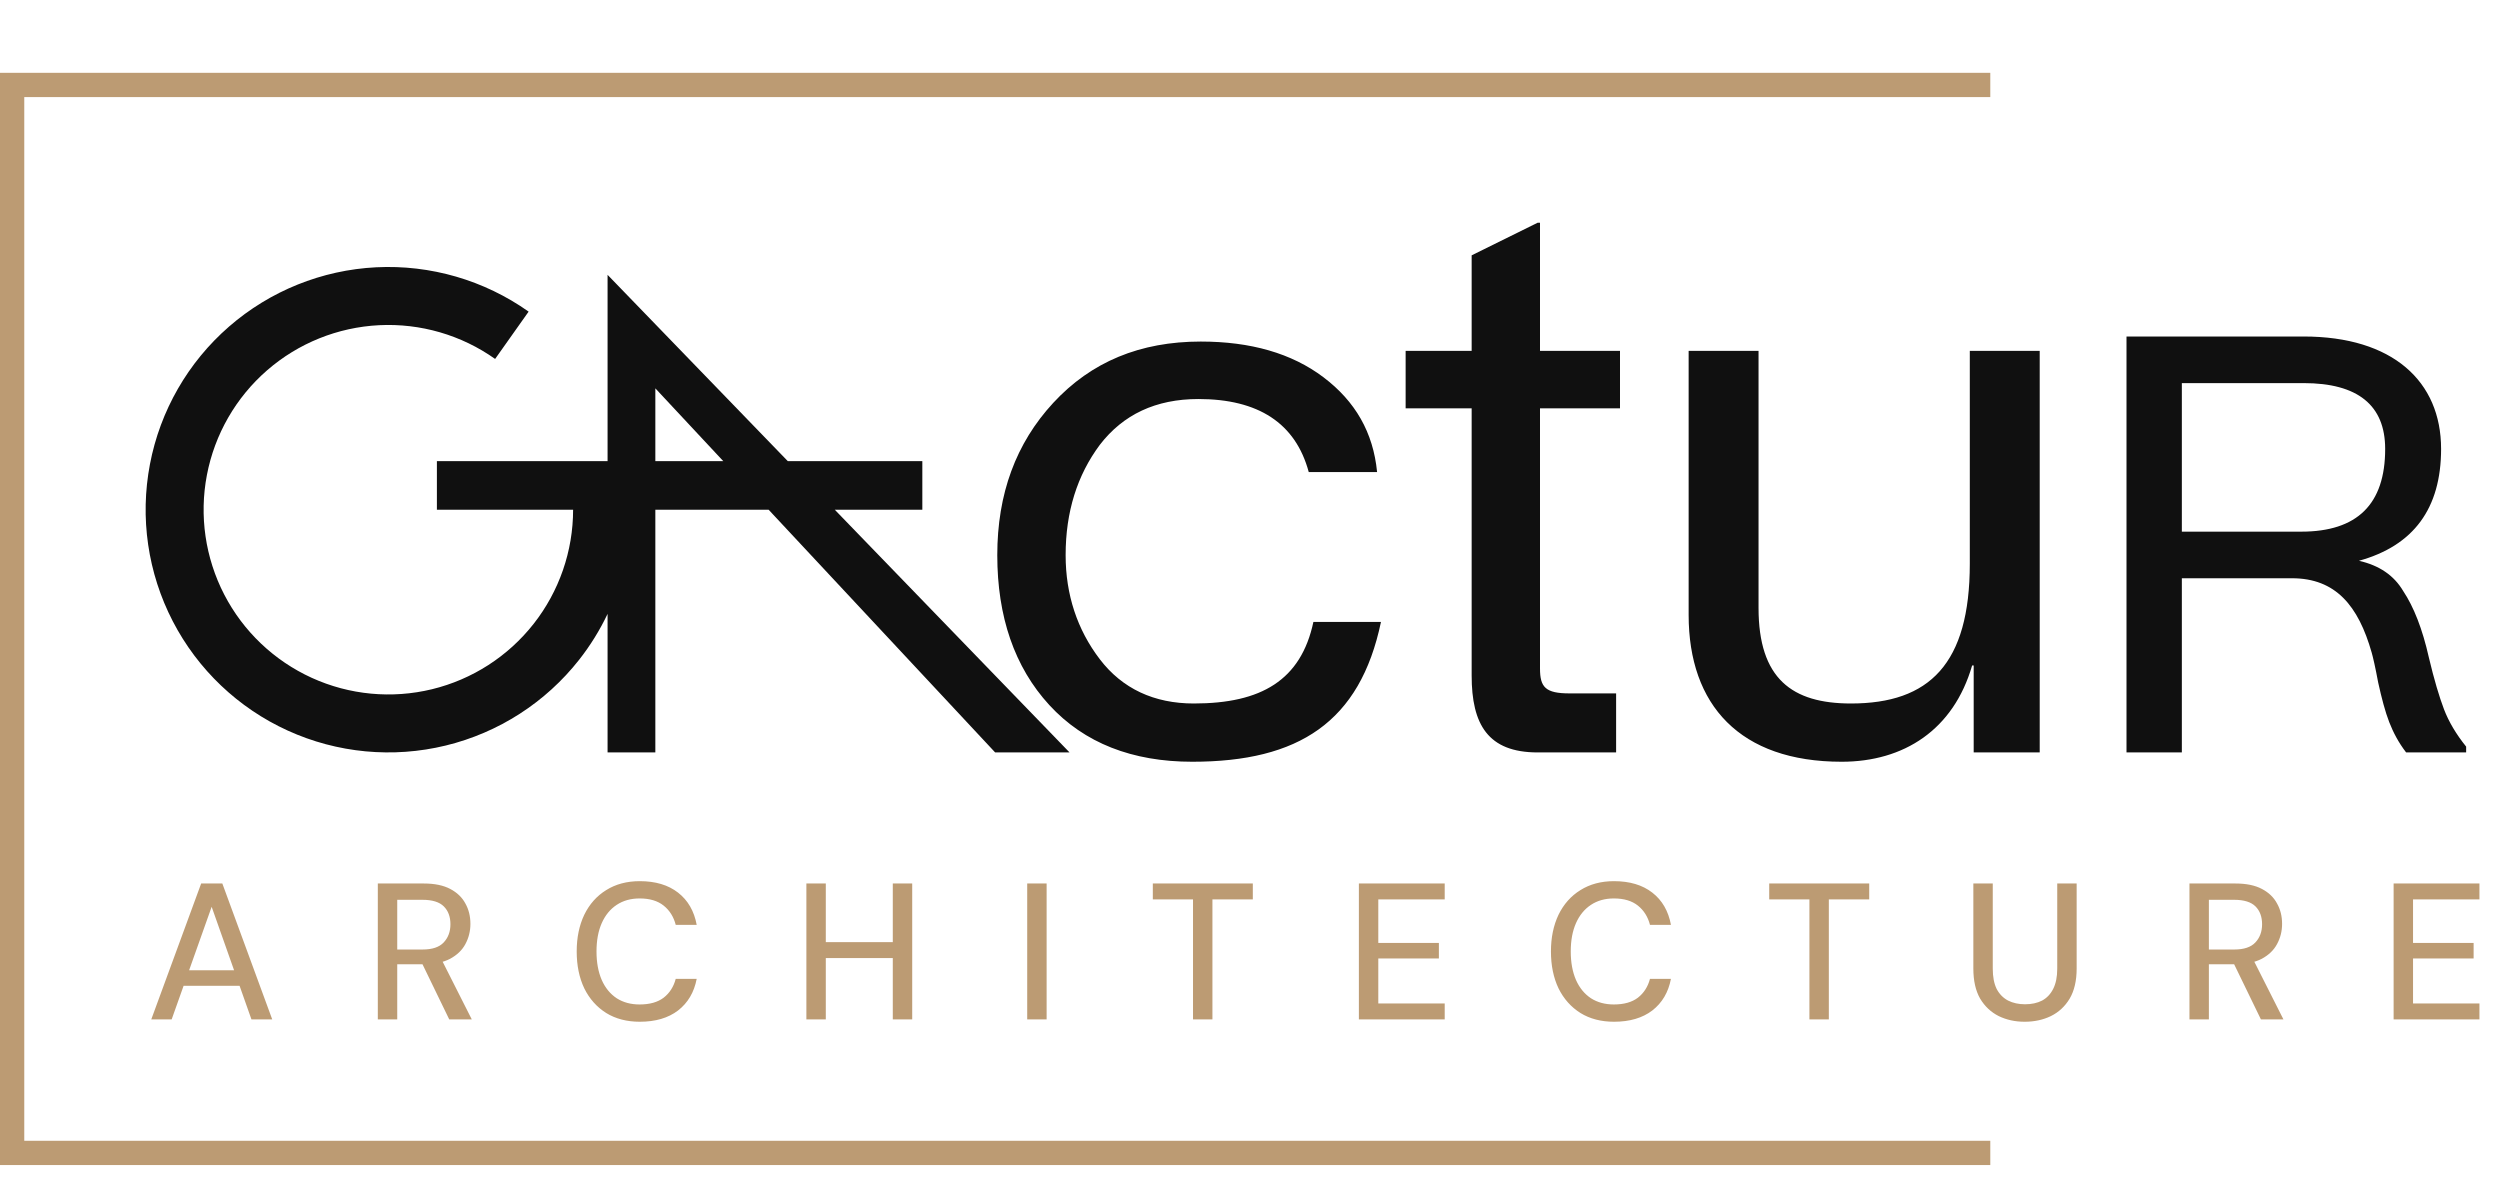 <svg width="103" height="49" viewBox="0 0 103 49" fill="none" xmlns="http://www.w3.org/2000/svg">
<path fill-rule="evenodd" clip-rule="evenodd" d="M23.863 27.179C24.324 26.592 24.716 25.958 25.032 25.292V31L27 31V21H31.667L41 31H44.065L34.392 21H38V19H32.458L25.032 11.323V19H18V21L23.612 21C23.612 22.706 23.039 24.362 21.985 25.703C20.931 27.044 19.457 27.993 17.799 28.396C16.142 28.799 14.397 28.634 12.845 27.927C11.293 27.22 10.023 26.012 9.239 24.497C8.456 22.982 8.204 21.247 8.524 19.572C8.844 17.896 9.717 16.377 11.004 15.257C12.291 14.138 13.917 13.483 15.62 13.398C17.324 13.313 19.007 13.802 20.399 14.788L21.779 12.839C19.95 11.544 17.739 10.901 15.501 11.012C13.263 11.124 11.127 11.985 9.436 13.456C7.746 14.926 6.598 16.923 6.178 19.124C5.757 21.325 6.088 23.604 7.118 25.594C8.147 27.584 9.816 29.172 11.855 30.1C13.894 31.029 16.187 31.246 18.364 30.716C20.541 30.187 22.478 28.941 23.863 27.179ZM27 19H29.8L27 16V19Z" fill="#101010"/>
<path d="M6.232 42L8.288 36.4H9.16L11.216 42H10.36L8.72 37.36L7.072 42H6.232ZM7.16 40.616L7.384 39.976H10.016L10.24 40.616H7.16ZM15.566 42V36.4H17.462C17.904 36.4 18.267 36.475 18.549 36.624C18.832 36.773 19.04 36.973 19.174 37.224C19.312 37.469 19.381 37.749 19.381 38.064C19.381 38.363 19.312 38.64 19.174 38.896C19.04 39.147 18.829 39.349 18.541 39.504C18.253 39.653 17.886 39.728 17.438 39.728H16.366V42H15.566ZM18.509 42L17.302 39.512H18.181L19.438 42H18.509ZM16.366 39.12H17.413C17.808 39.12 18.096 39.024 18.277 38.832C18.464 38.635 18.558 38.384 18.558 38.08C18.558 37.771 18.467 37.525 18.285 37.344C18.104 37.163 17.811 37.072 17.405 37.072H16.366V39.12ZM26.36 42.096C25.827 42.096 25.366 41.976 24.976 41.736C24.587 41.491 24.285 41.152 24.072 40.72C23.864 40.283 23.76 39.776 23.76 39.2C23.76 38.629 23.864 38.125 24.072 37.688C24.285 37.251 24.587 36.912 24.976 36.672C25.366 36.427 25.827 36.304 26.36 36.304C27.006 36.304 27.531 36.461 27.936 36.776C28.341 37.091 28.598 37.533 28.704 38.104H27.84C27.755 37.773 27.59 37.509 27.344 37.312C27.099 37.115 26.768 37.016 26.352 37.016C25.989 37.016 25.675 37.104 25.408 37.28C25.142 37.456 24.936 37.707 24.792 38.032C24.648 38.357 24.576 38.747 24.576 39.2C24.576 39.653 24.648 40.045 24.792 40.376C24.936 40.701 25.142 40.952 25.408 41.128C25.675 41.299 25.989 41.384 26.352 41.384C26.768 41.384 27.099 41.291 27.344 41.104C27.59 40.912 27.755 40.653 27.84 40.328H28.704C28.598 40.883 28.341 41.317 27.936 41.632C27.531 41.941 27.006 42.096 26.36 42.096ZM36.783 42V36.4H37.583V42H36.783ZM33.223 42V36.4H34.023V42H33.223ZM33.887 39.472V38.816H36.959V39.472H33.887ZM42.321 42V36.4H43.121V42H42.321ZM49.152 42V37.056H47.496V36.4H51.616V37.056H49.952V42H49.152ZM55.986 42V36.4H59.522V37.056H56.786V38.848H59.282V39.488H56.786V41.344H59.522V42H55.986ZM66.499 42.096C65.966 42.096 65.504 41.976 65.115 41.736C64.726 41.491 64.424 41.152 64.211 40.72C64.003 40.283 63.899 39.776 63.899 39.2C63.899 38.629 64.003 38.125 64.211 37.688C64.424 37.251 64.726 36.912 65.115 36.672C65.504 36.427 65.966 36.304 66.499 36.304C67.144 36.304 67.67 36.461 68.075 36.776C68.481 37.091 68.737 37.533 68.843 38.104H67.979C67.894 37.773 67.728 37.509 67.483 37.312C67.238 37.115 66.907 37.016 66.491 37.016C66.129 37.016 65.814 37.104 65.547 37.28C65.281 37.456 65.075 37.707 64.931 38.032C64.787 38.357 64.715 38.747 64.715 39.2C64.715 39.653 64.787 40.045 64.931 40.376C65.075 40.701 65.281 40.952 65.547 41.128C65.814 41.299 66.129 41.384 66.491 41.384C66.907 41.384 67.238 41.291 67.483 41.104C67.728 40.912 67.894 40.653 67.979 40.328H68.843C68.737 40.883 68.481 41.317 68.075 41.632C67.67 41.941 67.144 42.096 66.499 42.096ZM74.548 42V37.056H72.892V36.4H77.012V37.056H75.348V42H74.548ZM83.414 42.096C83.024 42.096 82.67 42.019 82.35 41.864C82.03 41.704 81.774 41.464 81.582 41.144C81.395 40.819 81.302 40.405 81.302 39.904V36.4H82.102V39.912C82.102 40.248 82.155 40.525 82.262 40.744C82.374 40.957 82.531 41.117 82.734 41.224C82.936 41.325 83.168 41.376 83.43 41.376C83.702 41.376 83.936 41.325 84.134 41.224C84.331 41.117 84.483 40.957 84.59 40.744C84.702 40.525 84.758 40.248 84.758 39.912V36.4H85.558V39.904C85.558 40.405 85.462 40.819 85.27 41.144C85.078 41.464 84.819 41.704 84.494 41.864C84.174 42.019 83.814 42.096 83.414 42.096ZM90.206 42V36.4H92.102C92.545 36.4 92.908 36.475 93.19 36.624C93.473 36.773 93.681 36.973 93.814 37.224C93.953 37.469 94.022 37.749 94.022 38.064C94.022 38.363 93.953 38.64 93.814 38.896C93.681 39.147 93.47 39.349 93.182 39.504C92.894 39.653 92.526 39.728 92.078 39.728H91.006V42H90.206ZM93.15 42L91.942 39.512H92.822L94.078 42H93.15ZM91.006 39.12H92.054C92.449 39.12 92.737 39.024 92.918 38.832C93.105 38.635 93.198 38.384 93.198 38.08C93.198 37.771 93.108 37.525 92.926 37.344C92.745 37.163 92.452 37.072 92.046 37.072H91.006V39.12ZM98.617 42V36.4H102.153V37.056H99.417V38.848H101.913V39.488H99.417V41.344H102.153V42H98.617Z" fill="#BC9B73"/>
<path d="M56.736 19.448H53.92C53.376 17.432 51.84 16.44 49.376 16.44C47.616 16.44 46.272 17.08 45.312 18.328C44.384 19.576 43.904 21.08 43.904 22.872C43.904 24.504 44.384 25.944 45.312 27.16C46.24 28.376 47.552 28.984 49.184 28.984C51.968 28.984 53.6 28.024 54.112 25.624H56.896C56.032 29.752 53.504 31.384 49.12 31.384C46.656 31.384 44.672 30.616 43.232 29.048C41.792 27.48 41.088 25.4 41.088 22.872C41.088 20.344 41.856 18.264 43.392 16.6C44.96 14.904 46.976 14.072 49.472 14.072C51.52 14.072 53.216 14.552 54.528 15.544C55.84 16.536 56.576 17.816 56.736 19.448ZM66.744 14.456V16.824H63.448V27.544C63.448 28.312 63.672 28.568 64.664 28.568H66.584V31H63.352C61.304 31 60.632 29.848 60.632 27.832V16.824H57.912V14.456H60.632V10.52L63.352 9.176H63.448V14.456H66.744ZM81.156 23.224V14.456H84.036V31H81.316V27.416H81.252C80.484 30.072 78.436 31.384 75.876 31.384C71.684 31.384 69.572 29.048 69.572 25.336V14.456H72.452V25.048C72.452 27.96 73.828 28.984 76.26 28.984C79.492 28.984 81.156 27.352 81.156 23.224ZM100.069 27.088C100.285 28 100.501 28.72 100.693 29.224C100.885 29.728 101.197 30.256 101.605 30.76V31H99.132C98.82 30.592 98.605 30.184 98.436 29.752C98.269 29.32 98.124 28.768 97.981 28.12C97.861 27.472 97.764 27.064 97.716 26.896C97.165 24.952 96.228 23.824 94.428 23.824H89.892V31H87.612V13.864H94.909C98.581 13.864 100.573 15.712 100.573 18.496C100.573 20.944 99.445 22.48 97.189 23.104C98.028 23.296 98.629 23.704 99.013 24.352C99.445 25 99.805 25.912 100.069 27.088ZM89.892 15.784V21.904H94.812C97.117 21.904 98.269 20.776 98.269 18.496C98.269 16.696 97.141 15.784 94.909 15.784H89.892Z" fill="#101010"/>
<path fill-rule="evenodd" clip-rule="evenodd" d="M0 3H1H82V4H1V47H82V48H1H0V3Z" fill="#BC9B73"/>
</svg>

